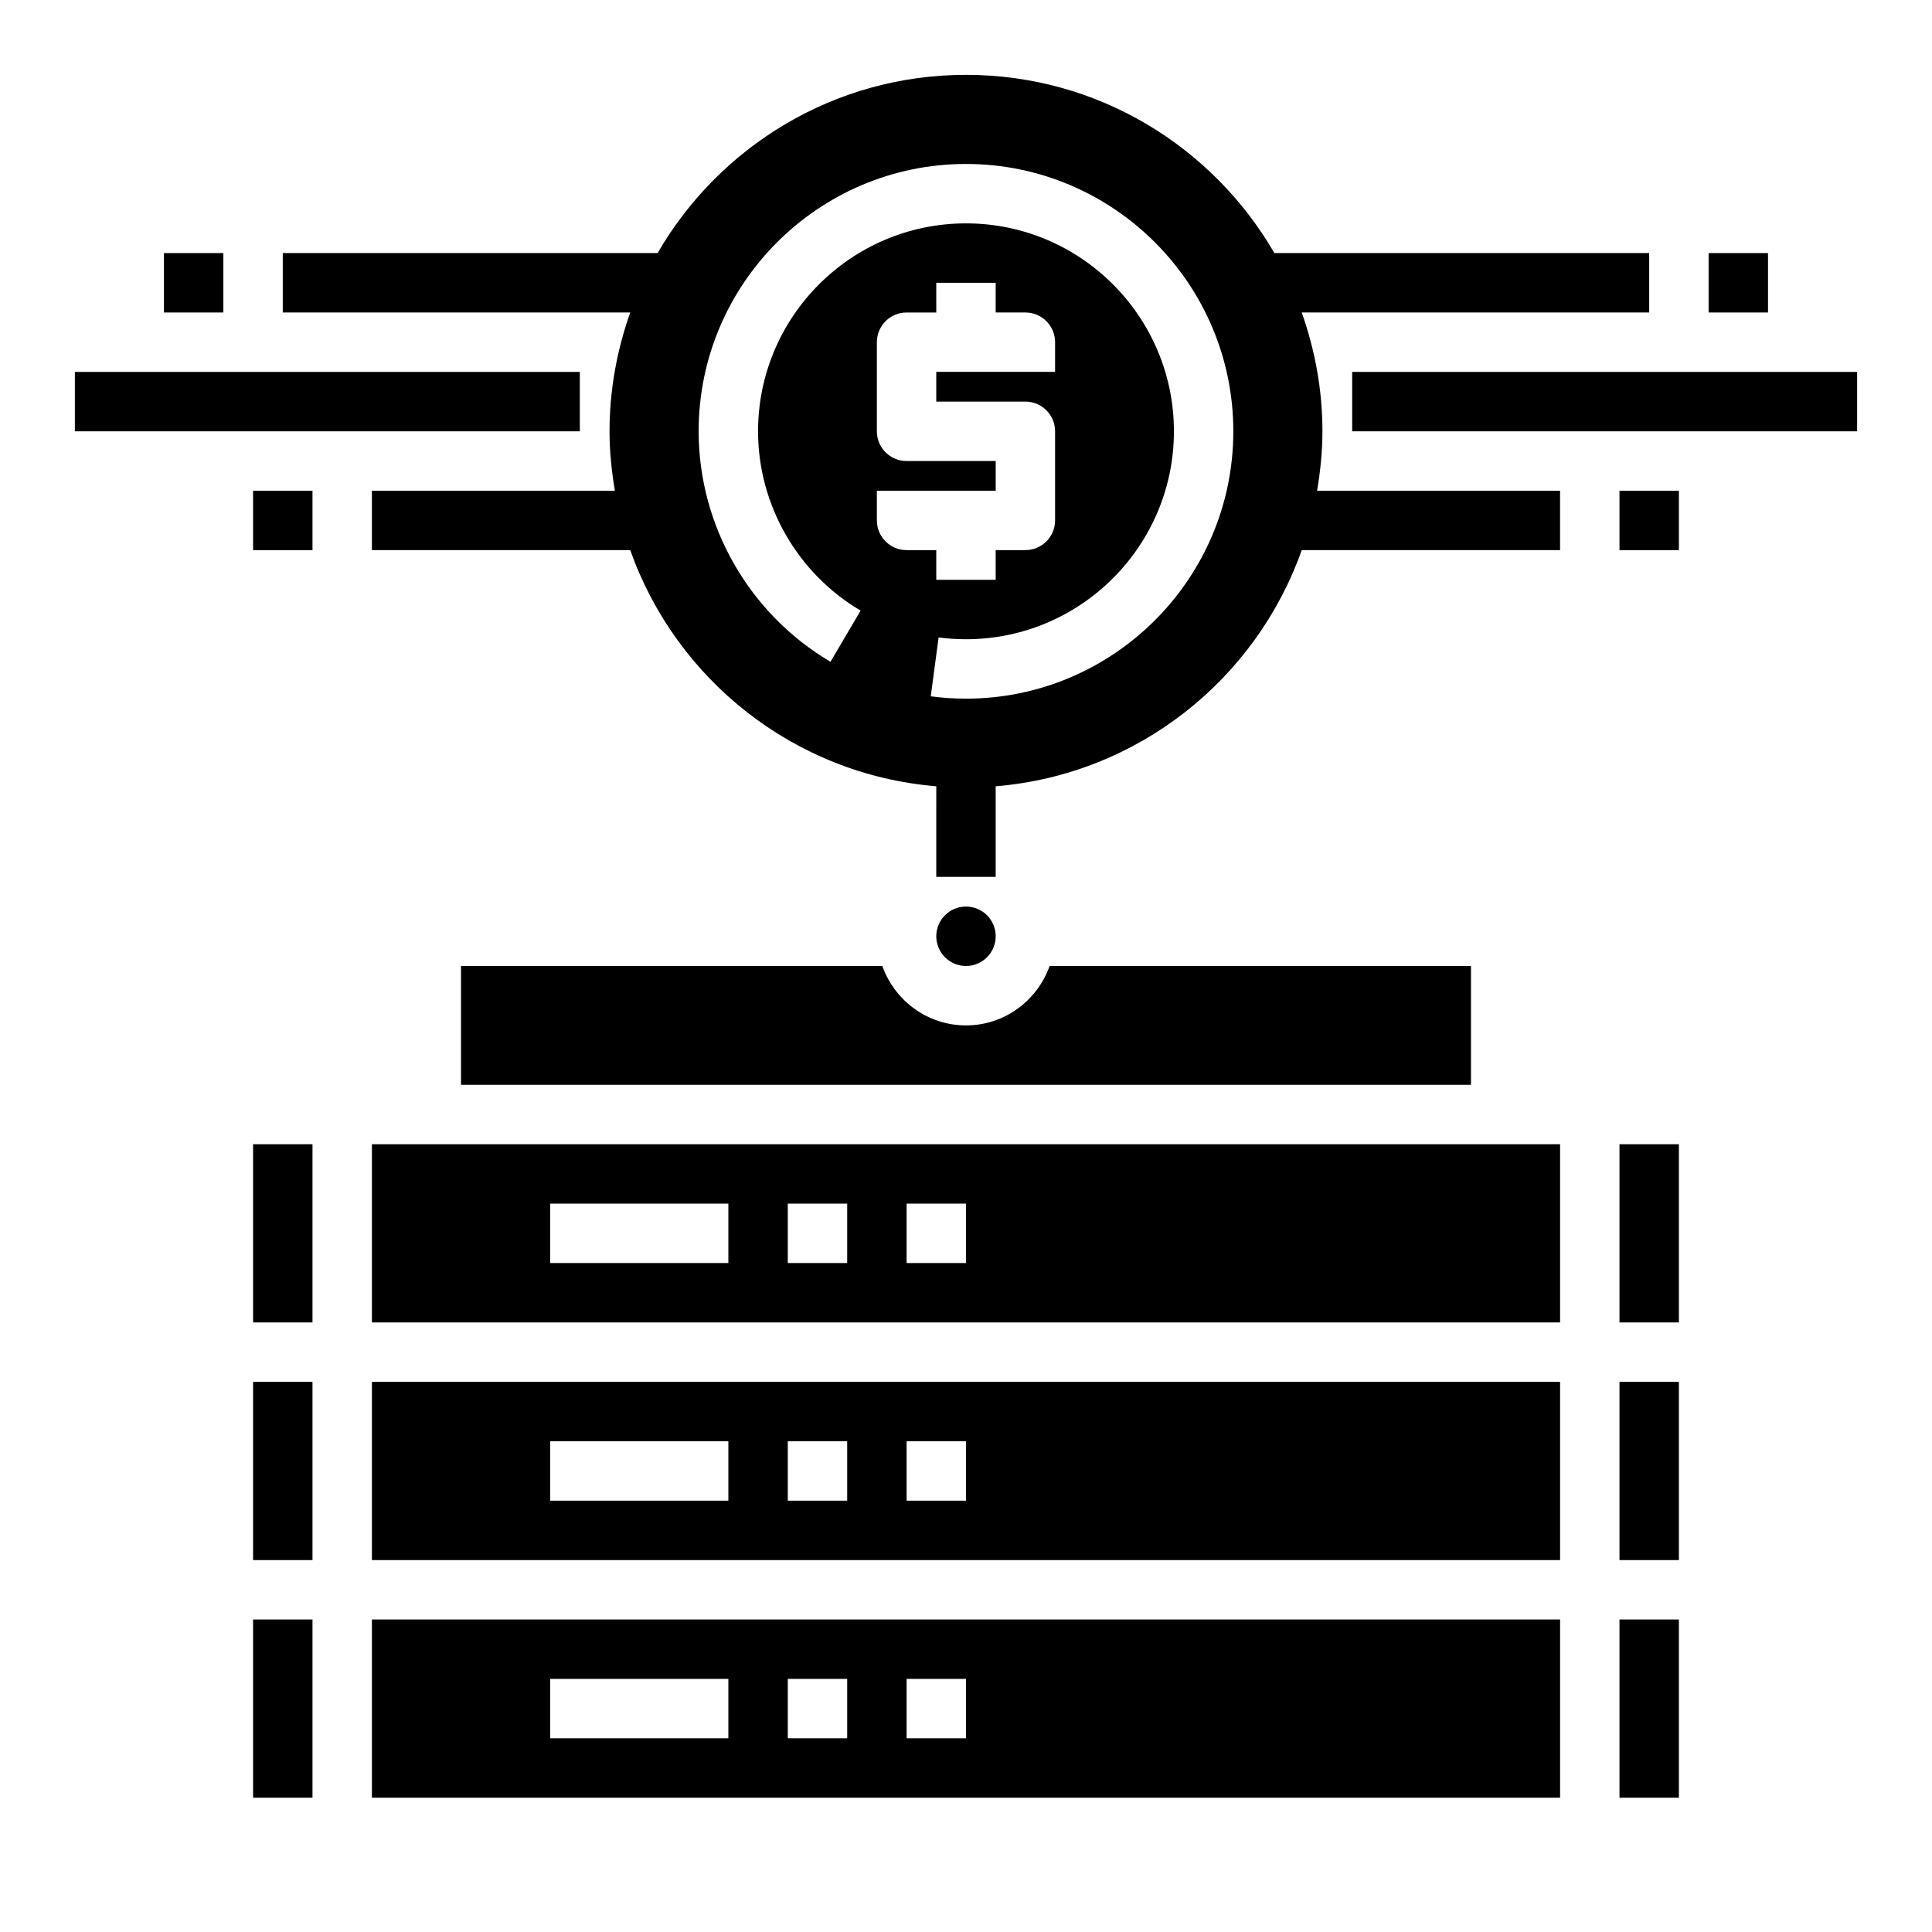 <?xml version="1.0" encoding="UTF-8"?>
<!-- The Best Svg Icon site in the world: iconSvg.co, Visit us! https://iconsvg.co -->
<svg fill="#000000" width="800px" height="800px" version="1.1" viewBox="144 144 512 512" xmlns="http://www.w3.org/2000/svg">
 <g>
  <path d="m573.18 573.18h15.742v47.23h-15.742z"/>
  <path d="m573.18 510.21h15.742v47.23h-15.742z"/>
  <path d="m573.18 447.23h15.742v47.23h-15.742z"/>
  <path d="m242.56 494.46h314.88v-47.23h-314.88zm141.7-31.484h15.742v15.742h-15.742zm-31.488 0h15.742v15.742h-15.742zm-62.977 0h47.23v15.742h-47.23z"/>
  <path d="m407.87 392.12c0 4.348-3.523 7.875-7.871 7.875s-7.875-3.527-7.875-7.875 3.527-7.871 7.875-7.871 7.871 3.523 7.871 7.871"/>
  <path d="m242.56 620.41h314.88v-47.23h-314.88zm141.7-31.488h15.742v15.742h-15.742zm-31.488 0h15.742v15.742h-15.742zm-62.977 0h47.23v15.742h-47.23z"/>
  <path d="m242.56 557.44h314.88v-47.23h-314.88zm141.7-31.488h15.742v15.742h-15.742zm-31.488 0h15.742v15.742h-15.742zm-62.977 0h47.23v15.742h-47.23z"/>
  <path d="m211.07 573.18h15.742v47.23h-15.742z"/>
  <path d="m211.07 447.23h15.742v47.23h-15.742z"/>
  <path d="m377.83 400h-111.66v31.488h267.65v-31.488h-111.66c-3.258 9.141-11.918 15.742-22.168 15.742s-18.91-6.606-22.168-15.742z"/>
  <path d="m211.07 510.21h15.742v47.23h-15.742z"/>
  <path d="m494.46 258.3c0-11.059-2-21.625-5.488-31.488h92.082v-15.742h-99.328c-16.344-28.207-46.785-47.234-81.727-47.234-34.945 0-65.387 19.027-81.727 47.23l-99.332 0.004v15.742h92.078c-3.484 9.863-5.484 20.43-5.484 31.488 0 5.375 0.551 10.613 1.418 15.742l-64.395 0.004v15.742h68.465c12.137 34.297 43.453 59.465 81.105 62.582l-0.004 24.012h15.742v-24.008c37.652-3.117 68.957-28.285 81.105-62.582l68.465-0.004v-15.742h-64.395c0.867-5.133 1.418-10.367 1.418-15.746zm-118.08 23.617v-7.871h31.488v-7.871h-23.617c-4.344 0-7.871-3.519-7.871-7.871v-23.617c0-4.352 3.527-7.871 7.871-7.871h7.871v-7.875h15.742v7.871h7.871c4.344 0 7.871 3.519 7.871 7.871v7.871h-31.488v7.871h23.617c4.344 0 7.871 3.519 7.871 7.871v23.617c0 4.352-3.527 7.871-7.871 7.871h-7.871v7.871h-15.742v-7.871h-7.871c-4.344 0.004-7.871-3.516-7.871-7.867zm23.617 47.23c-3.133 0-6.273-0.203-9.336-0.613l2.078-15.602c2.375 0.309 4.816 0.473 7.258 0.473 30.387 0 55.105-24.727 55.105-55.105 0-30.379-24.719-55.105-55.105-55.105s-55.105 24.727-55.105 55.105c0 19.438 10.414 37.637 27.184 47.516l-7.988 13.562c-21.551-12.695-34.941-36.09-34.941-61.078 0-39.07 31.789-70.848 70.848-70.848 39.062 0 70.848 31.781 70.848 70.848 0.004 39.07-31.785 70.848-70.844 70.848z"/>
  <path d="m596.8 211.07h15.742v15.742h-15.742z"/>
  <path d="m502.34 242.56h133.82v15.742h-133.82z"/>
  <path d="m573.18 274.05h15.742v15.742h-15.742z"/>
  <path d="m187.45 211.07h15.742v15.742h-15.742z"/>
  <path d="m163.84 242.56h133.82v15.742h-133.82z"/>
  <path d="m211.07 274.05h15.742v15.742h-15.742z"/>
 </g>
</svg>
